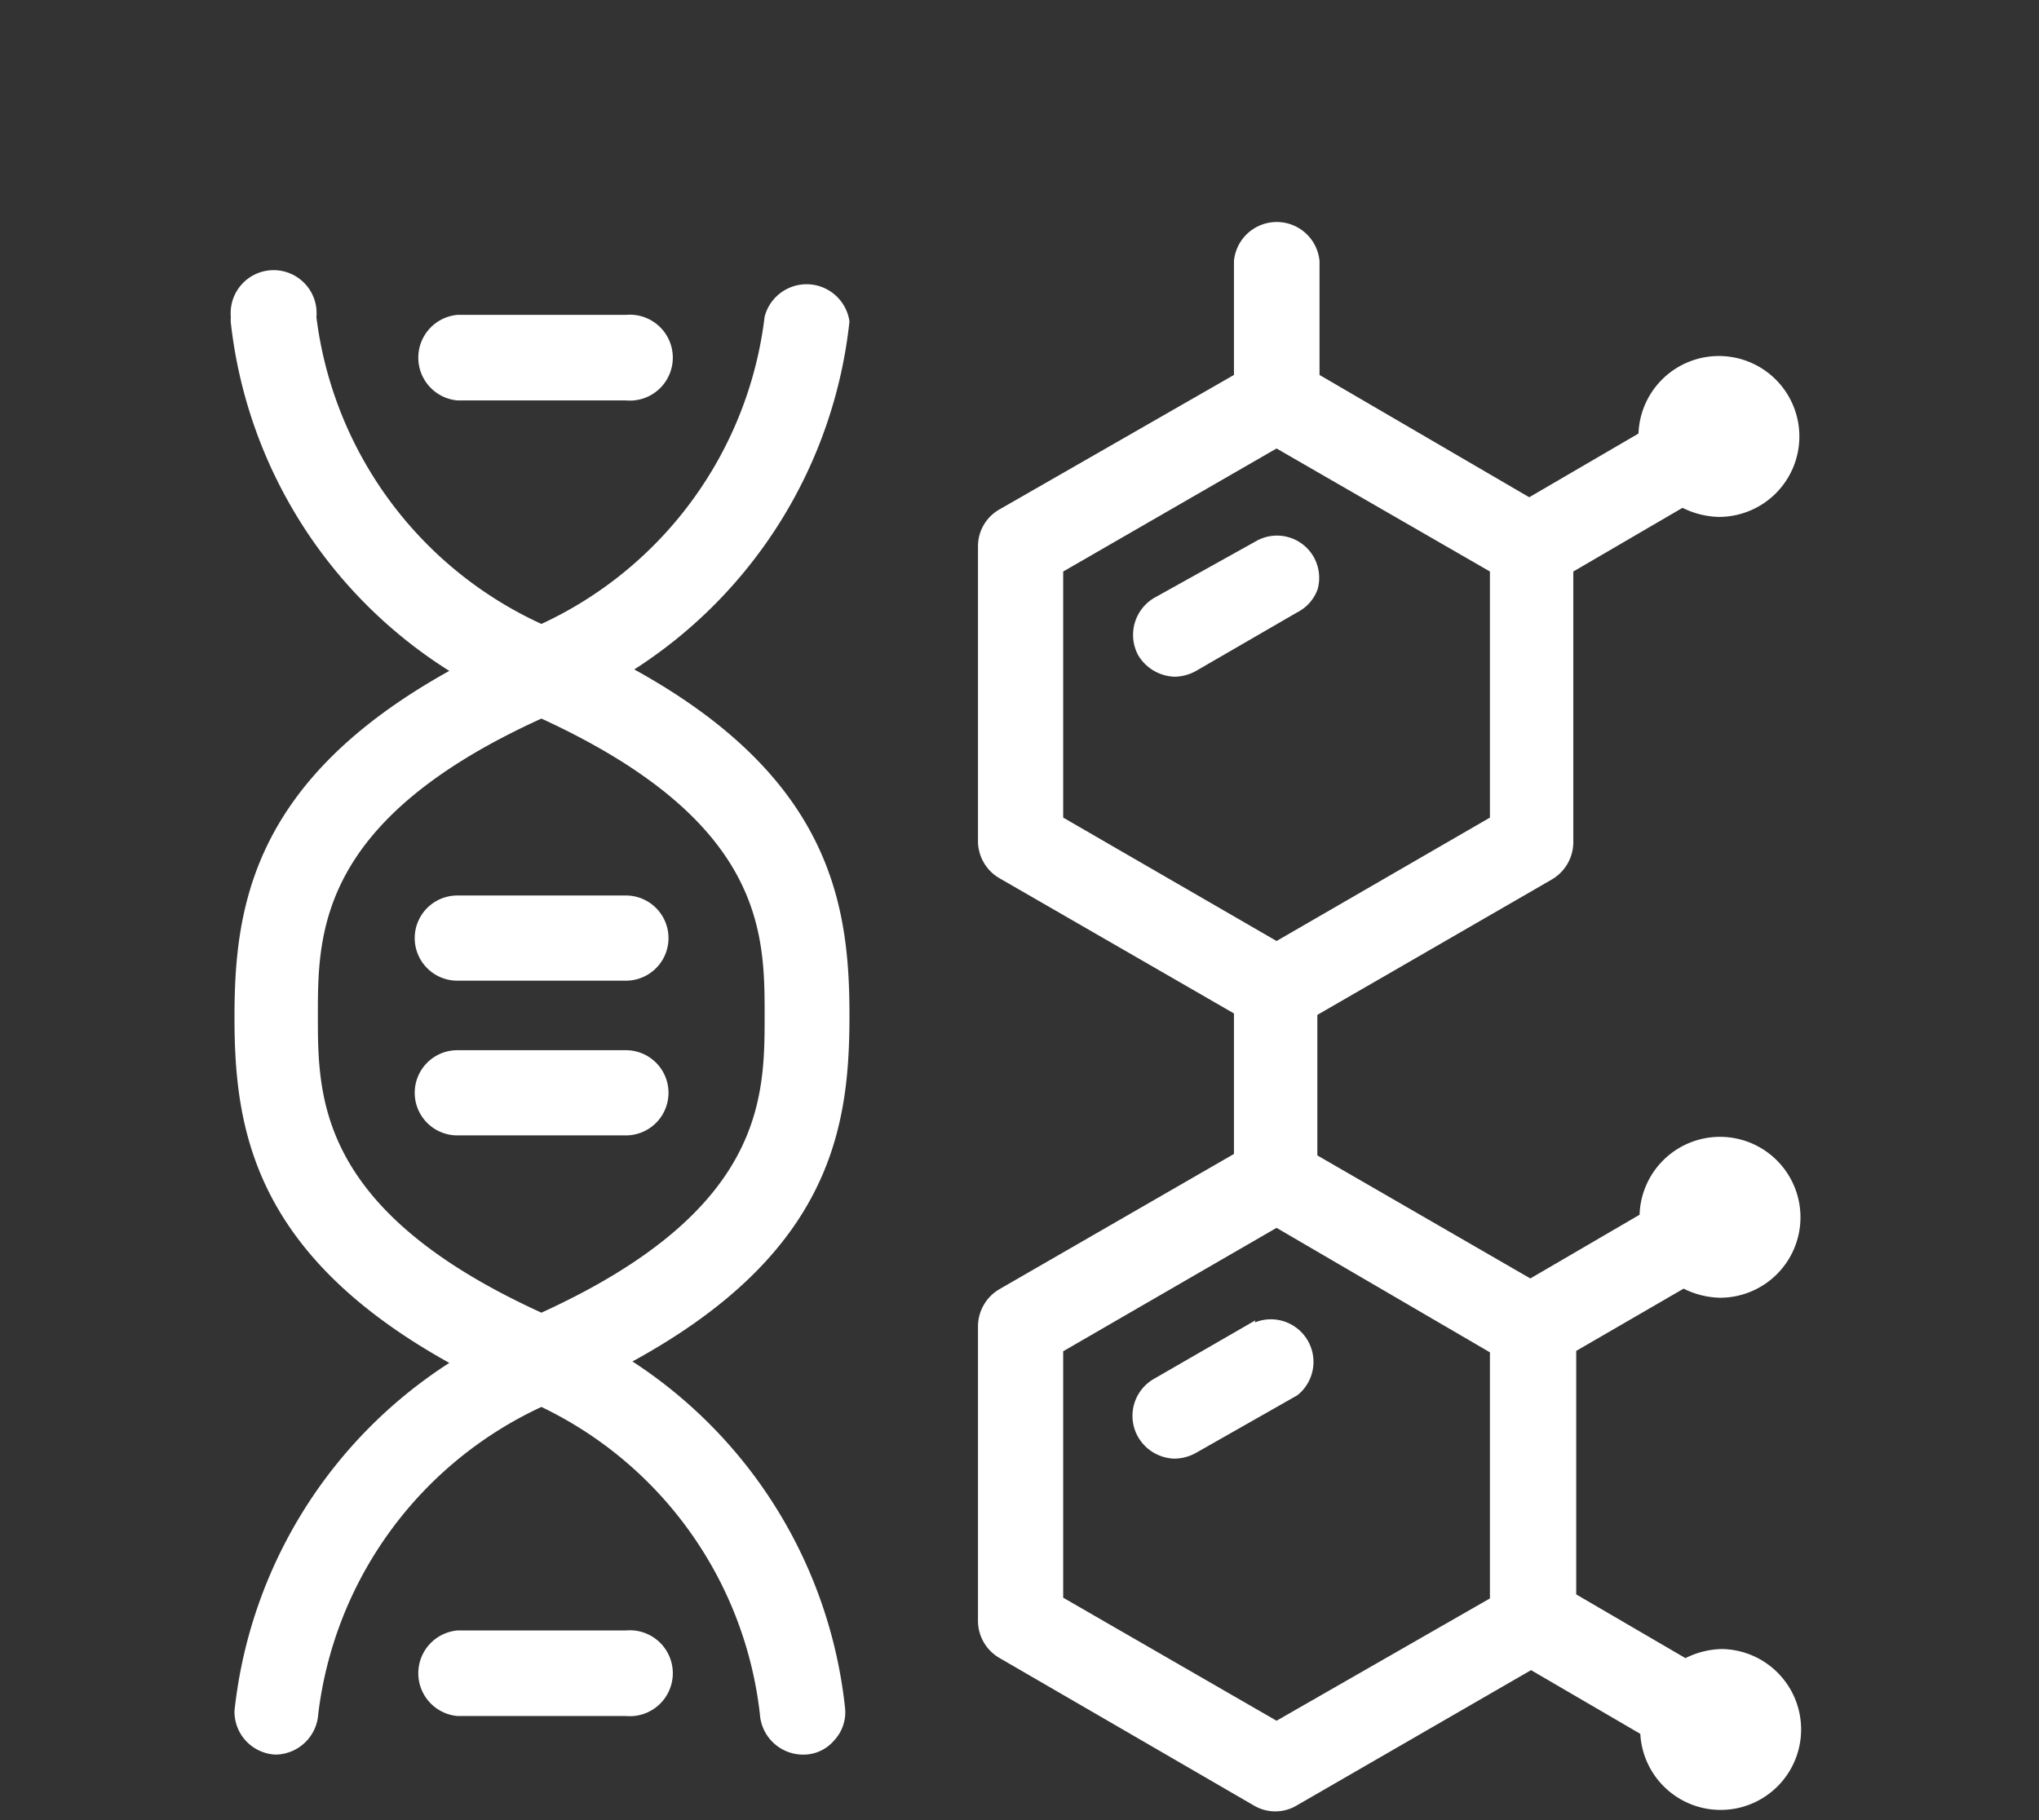 <?xml version="1.0" standalone="no"?><svg id="Layer_1" data-name="Layer 1" xmlns="http://www.w3.org/2000/svg" viewBox="0 0 56 50" width="56" height="50"><rect x="0" y="0" width="56" height="50" fill="#333333" stroke="none"/><defs><style>.cls-1{fill:#fff;}</style></defs><title>Food Intolerance</title><path class="cls-1" d="M36.19,16.18a1.17,1.17,0,0,0-.11-.88,1.16,1.16,0,0,0-1.59-.43l-2.8,1.56A1.18,1.18,0,0,0,31.26,18a1.21,1.21,0,0,0,1,.59,1.24,1.24,0,0,0,.59-.16l2.78-1.61A1.14,1.14,0,0,0,36.19,16.18Z"/><path class="cls-1" d="M46.24,35.4a2.34,2.34,0,0,0,1,.25,2.21,2.21,0,1,0-2.21-2.28l-3,1.75-5.85-3.38V27.88l6.44-3.72a1.19,1.19,0,0,0,.59-1V15.7l3-1.75a2.34,2.34,0,0,0,1,.25,2.21,2.21,0,1,0-2.21-2.29l-3,1.75L36.24,10.3V7.17a1.18,1.18,0,0,0-2.35,0V10.3L27.44,14a1.16,1.16,0,0,0-.58,1v8.12a1.18,1.18,0,0,0,.58,1l6.45,3.72V31.7l-6.45,3.72a1.19,1.19,0,0,0-.58,1v8.12a1.18,1.18,0,0,0,.58,1l7,4.06a1.15,1.15,0,0,0,1.17,0l6.44-3.72,3,1.75a2.21,2.21,0,1,0,2.24-2.33,2.34,2.34,0,0,0-1,.25l-3-1.75V37.11Zm-5.32,1.75v6.76l-5.86,3.36L29.2,43.89V37.12l5.86-3.39ZM29.2,22.46V15.7l5.86-3.38,5.86,3.38v6.76l-5.86,3.39Z"/><path class="cls-1" d="M34.48,36.27l-2.79,1.61a1.17,1.17,0,0,0-.43,1.6,1.19,1.19,0,0,0,1,.59,1.24,1.24,0,0,0,.59-.16l2.78-1.58a1.17,1.17,0,0,0-1.17-2Z"/><path class="cls-1" d="M23.33,27.9c0-3-.47-6.51-5.91-9.51a13,13,0,0,0,5.91-9.56A1.19,1.19,0,0,0,21,8.7a10.71,10.71,0,0,1-6.13,8.44A10.73,10.73,0,0,1,8.69,8.71a1.18,1.18,0,1,0-2.35,0,.86.86,0,0,0,0,.16,13,13,0,0,0,6,9.56c-5.4,3-5.9,6.47-5.9,9.51s.5,6.5,5.9,9.5A13,13,0,0,0,6.44,47,1.18,1.18,0,0,0,7.57,48.2h0a1.19,1.19,0,0,0,1.17-1.11,10.71,10.71,0,0,1,6.13-8.44,10.69,10.69,0,0,1,6,8.44,1.19,1.19,0,0,0,1.23,1.11h0a1.1,1.1,0,0,0,.81-.39,1.13,1.13,0,0,0,.3-.88,13,13,0,0,0-5.84-9.53C22.86,34.4,23.33,30.93,23.33,27.9ZM21,27.9c0,2.26,0,5.36-6.13,8.16-6.14-2.8-6.14-5.9-6.14-8.16s0-5.37,6.14-8.16C21,22.56,21,25.63,21,27.9Z"/><path class="cls-1" d="M17.19,24.6H12.56a1.17,1.17,0,1,0,0,2.34h4.63a1.17,1.17,0,1,0,0-2.34Z"/><path class="cls-1" d="M17.19,28.85H12.56a1.17,1.17,0,0,0,0,2.34h4.63a1.17,1.17,0,1,0,0-2.34Z"/><path class="cls-1" d="M12.56,11h4.63a1.18,1.18,0,1,0,0-2.35H12.56a1.18,1.18,0,0,0,0,2.35Z"/><path class="cls-1" d="M17.19,44.79H12.56a1.18,1.18,0,0,0,0,2.35h4.63a1.18,1.18,0,1,0,0-2.35Z"/></svg>
